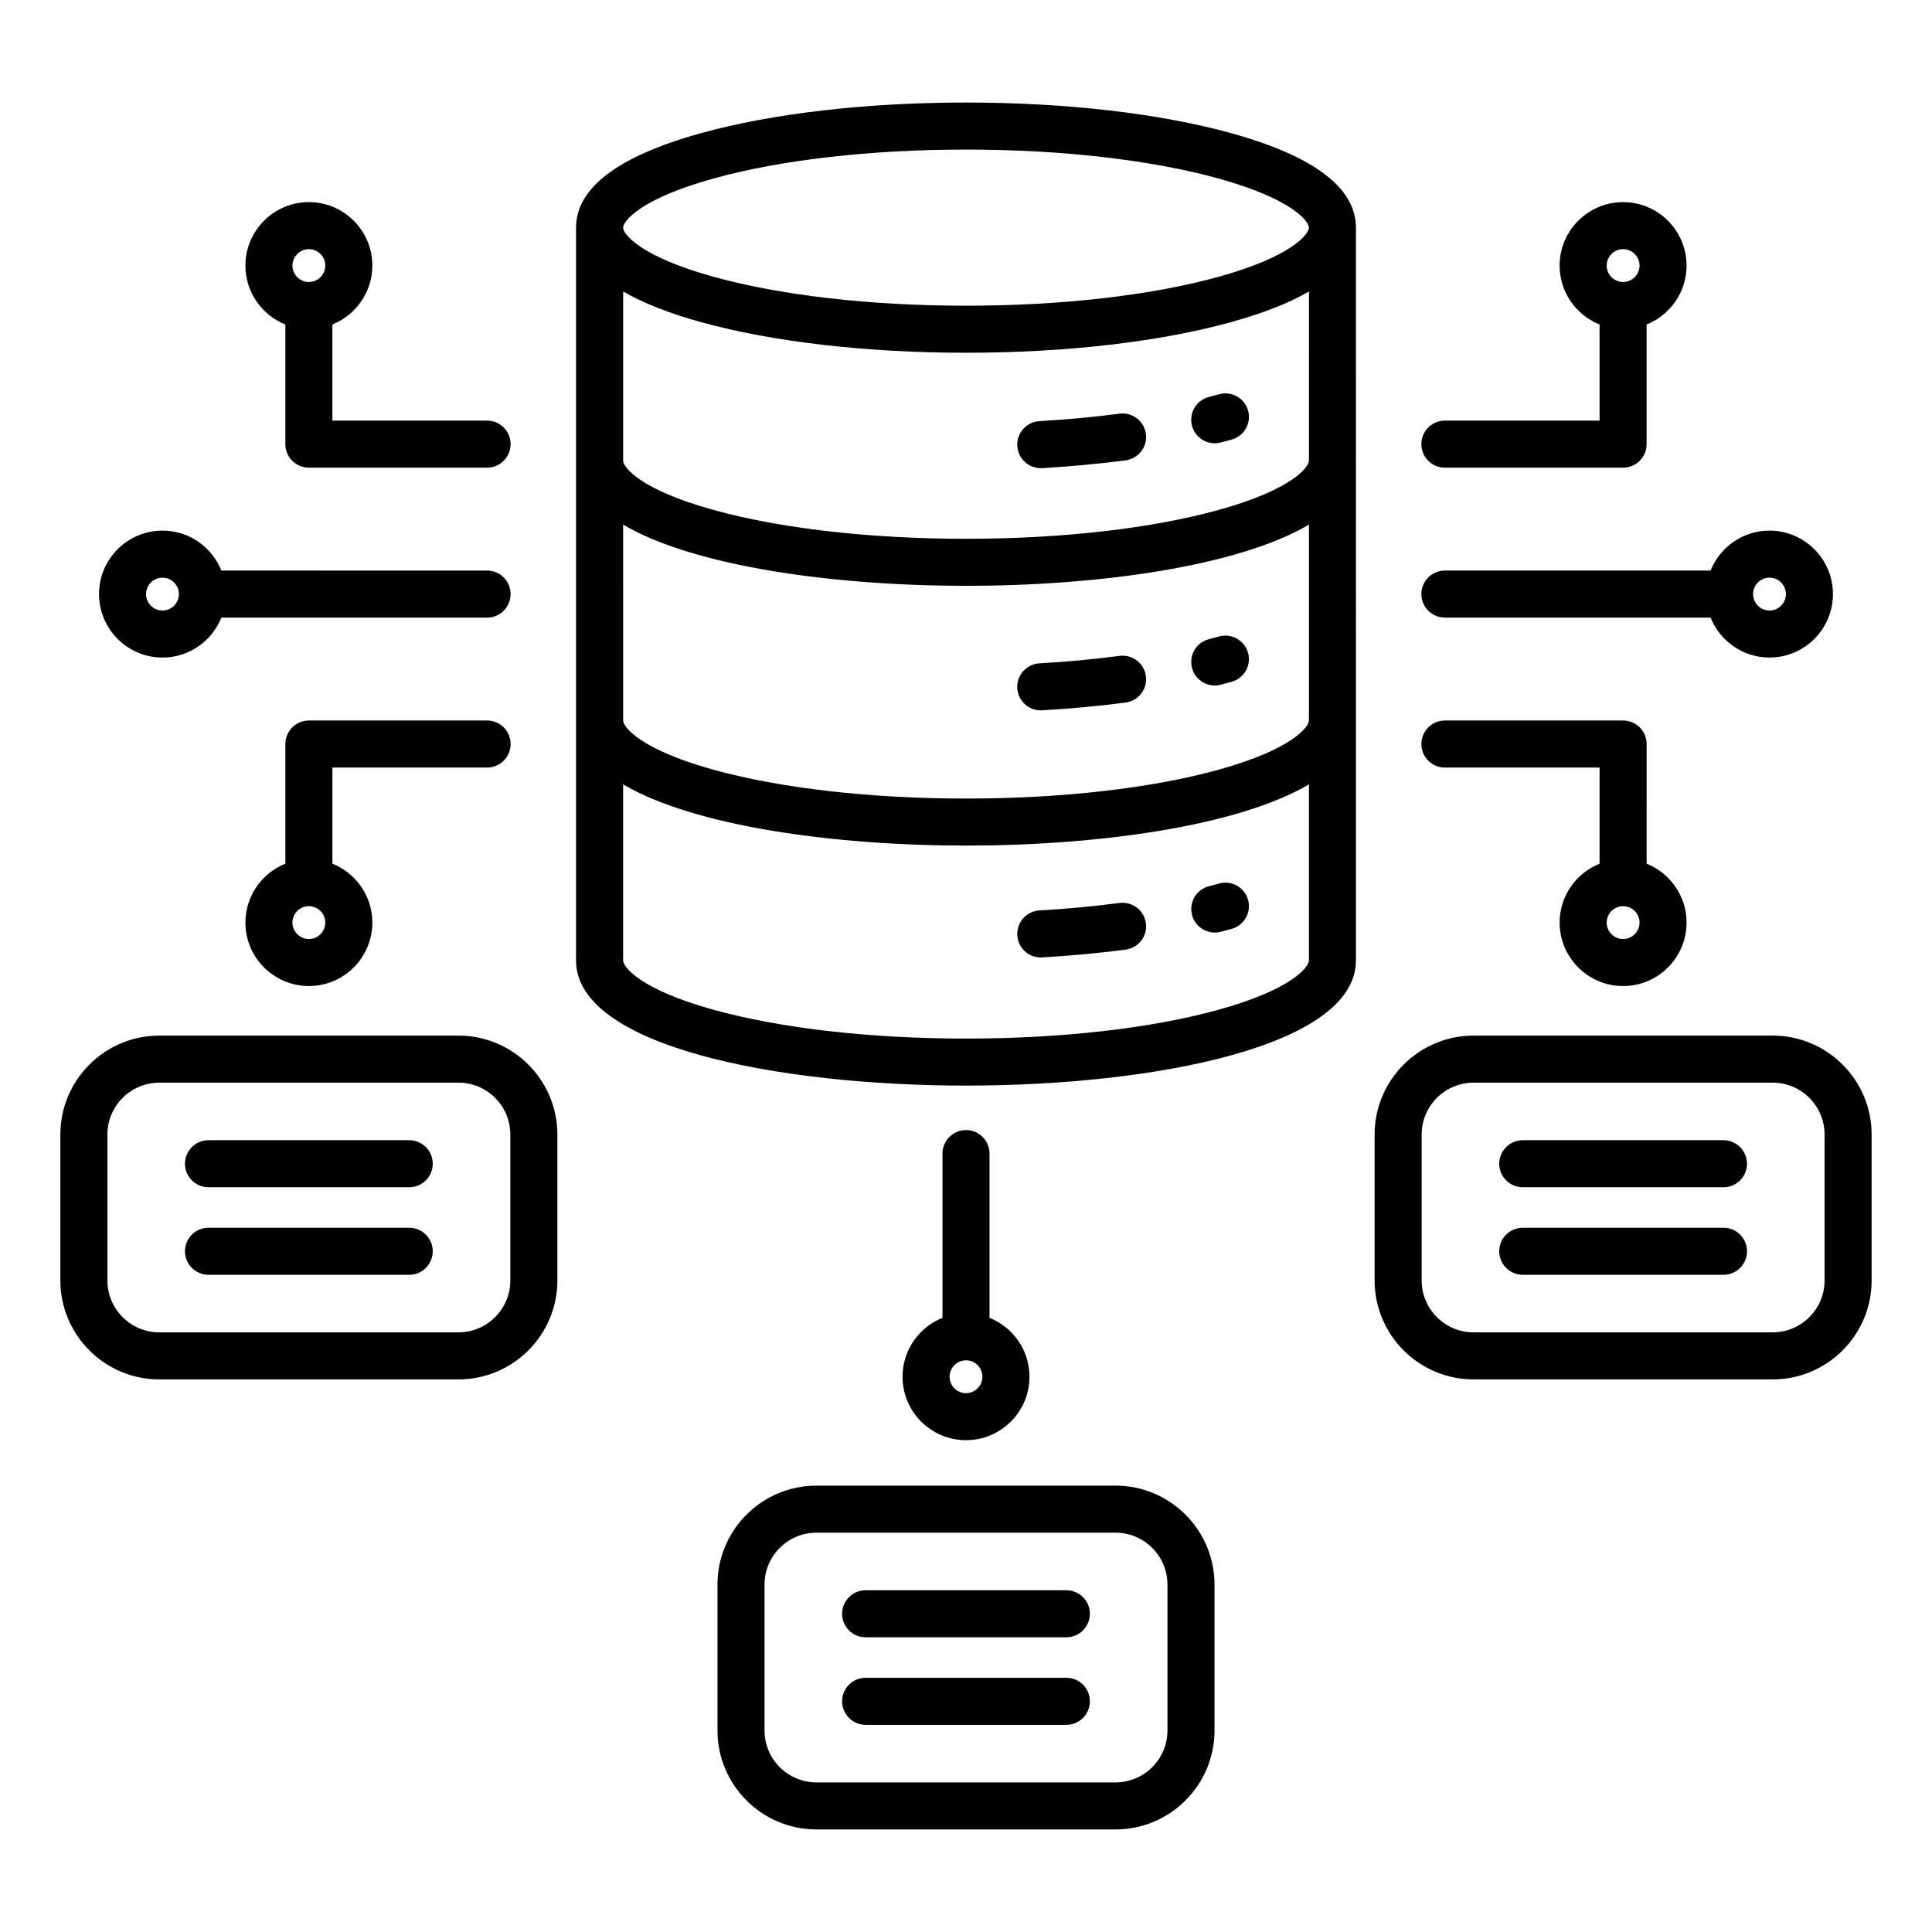 <?xml version="1.0" encoding="UTF-8"?>
<svg width="512pt" height="512pt" version="1.1" viewBox="0 0 512 512" xmlns="http://www.w3.org/2000/svg">
 <path d="m256 299.48c-3.441 0-6.234 2.789-6.234 6.234v43.523c-6.191 2.484-10.586 8.539-10.586 15.609 0 9.273 7.547 16.82 16.82 16.82s16.82-7.547 16.82-16.82c0-7.07-4.394-13.125-10.586-15.609v-43.523c0-3.445-2.793-6.234-6.234-6.234zm0 69.723c-2.398 0-4.352-1.953-4.352-4.352 0-2.398 1.945-4.348 4.348-4.352h0.004 0.004c2.398 0.004 4.348 1.953 4.348 4.352 0 2.391-1.953 4.352-4.352 4.352zm70.277-333.91c-18.906-5.238-43.863-8.121-70.277-8.121s-51.371 2.887-70.277 8.129c-21.941 6.078-33.066 14.5-33.066 25.031v194.21c0 22.777 53.566 33.152 103.34 33.152 49.77 0 103.34-10.375 103.34-33.152l-0.004-194.19v-0.031c0.008-10.523-11.117-18.945-33.055-25.031zm20.598 155.64c0 1.664-4.383 7.625-23.871 13.031-17.812 4.938-41.609 7.66-66.996 7.66-25.387 0-49.184-2.719-66.996-7.66-19.488-5.402-23.871-11.367-23.871-13.031l-0.004-51.898c18.746 11.047 55.754 16.215 90.875 16.215 35.121 0 72.129-5.168 90.875-16.215v51.898zm0-68.84c0 1.664-4.383 7.625-23.871 13.031-17.812 4.938-41.605 7.66-66.996 7.66-25.391 0-49.184-2.719-66.996-7.66-19.488-5.402-23.871-11.367-23.871-13.031v-44.844c5.231 3.047 12.102 5.75 20.598 8.105 18.902 5.242 43.863 8.129 70.277 8.129s51.371-2.887 70.277-8.129c8.496-2.356 15.359-5.062 20.598-8.105l-0.004 44.844zm-157.82-74.781c17.852-4.949 41.629-7.672 66.945-7.672s49.094 2.727 66.945 7.676c19.504 5.406 23.914 11.34 23.93 13.008v0.012 0.012c-0.02 1.668-4.441 7.602-23.926 13.004-17.855 4.938-41.625 7.664-66.949 7.664s-49.094-2.727-66.945-7.676c-19.531-5.414-23.93-11.359-23.93-13.012 0-1.656 4.398-7.598 23.93-13.016zm133.94 220.26c-17.812 4.938-41.605 7.66-66.996 7.66s-49.184-2.719-66.996-7.66c-19.488-5.402-23.871-11.367-23.871-13.031v-46.668c18.746 11.047 55.754 16.215 90.875 16.215 35.121 0 72.129-5.168 90.875-16.215v46.668c-0.008 1.664-4.398 7.629-23.887 13.031zm-19.316-152.57c0.449 3.414-1.957 6.543-5.371 6.992-7.129 0.938-14.582 1.633-22.137 2.062-0.121 0.004-0.238 0.012-0.363 0.012-3.281 0-6.027-2.559-6.219-5.879-0.199-3.434 2.434-6.383 5.867-6.582 7.254-0.414 14.395-1.082 21.227-1.98 3.414-0.449 6.547 1.961 6.996 5.375zm27.074-6.191c0.922 3.316-1.02 6.754-4.336 7.676-0.961 0.266-1.941 0.527-2.945 0.785-0.516 0.133-1.039 0.199-1.551 0.199-2.777 0-5.312-1.871-6.039-4.688-0.852-3.332 1.156-6.731 4.492-7.586 0.91-0.234 1.812-0.477 2.691-0.719 3.328-0.926 6.762 1.02 7.688 4.332zm-61.164 73.566c-0.199-3.434 2.434-6.383 5.867-6.582 7.254-0.414 14.395-1.082 21.227-1.98 3.414-0.453 6.543 1.957 6.992 5.371 0.449 3.414-1.957 6.543-5.371 6.992-7.129 0.938-14.582 1.633-22.137 2.062-0.121 0.004-0.238 0.012-0.363 0.012-3.277 0.004-6.023-2.555-6.215-5.875zm46.297-5.406c-0.852-3.332 1.156-6.731 4.492-7.586 0.91-0.234 1.812-0.477 2.691-0.719 3.316-0.922 6.754 1.02 7.676 4.336 0.922 3.316-1.02 6.754-4.336 7.676-0.961 0.266-1.941 0.527-2.945 0.785-0.516 0.133-1.039 0.199-1.551 0.199-2.773-0.004-5.305-1.875-6.027-4.691zm-12.207 67.699c0.449 3.414-1.957 6.543-5.371 6.992-7.125 0.934-14.57 1.625-22.133 2.062-0.121 0.004-0.246 0.012-0.363 0.012-3.281 0-6.027-2.559-6.219-5.879-0.199-3.441 2.426-6.383 5.867-6.582 7.266-0.414 14.406-1.082 21.23-1.98 3.41-0.438 6.539 1.965 6.988 5.375zm27.074-6.195c0.922 3.316-1.012 6.754-4.332 7.68-0.961 0.266-1.941 0.527-2.945 0.785-0.516 0.133-1.039 0.199-1.551 0.199-2.777 0-5.312-1.871-6.031-4.688-0.859-3.332 1.152-6.731 4.492-7.59 0.91-0.234 1.812-0.477 2.691-0.719 3.316-0.926 6.75 1.02 7.676 4.332zm52.156-114.54h47.23c3.441 0 6.234-2.789 6.234-6.234v-31.711c6.191-2.484 10.586-8.539 10.586-15.609 0-9.273-7.547-16.82-16.82-16.82s-16.82 7.547-16.82 16.82c0 7.07 4.394 13.125 10.586 15.609l0.004 25.473h-40.996c-3.441 0-6.234 2.789-6.234 6.234-0.004 3.449 2.785 6.238 6.231 6.238zm47.234-57.906c2.398 0 4.352 1.953 4.352 4.352 0 2.398-1.953 4.352-4.352 4.352-2.398 0-4.352-1.953-4.352-4.352 0-2.398 1.949-4.352 4.352-4.352zm-47.234 137.38h40.996v25.477c-6.191 2.484-10.586 8.539-10.586 15.609 0 9.273 7.547 16.82 16.82 16.82s16.82-7.547 16.82-16.82c0-7.07-4.394-13.125-10.586-15.609l0.004-31.711c0-3.441-2.789-6.234-6.234-6.234h-47.23c-3.441 0-6.234 2.789-6.234 6.234-0.004 3.445 2.785 6.234 6.231 6.234zm47.234 45.441c-2.398 0-4.352-1.953-4.352-4.352 0-2.398 1.945-4.348 4.348-4.352h0.004 0.004c2.398 0.004 4.348 1.953 4.348 4.352 0 2.398-1.953 4.352-4.352 4.352zm-47.234-85.18h70.414c2.484 6.191 8.539 10.586 15.609 10.586 9.273 0 16.82-7.547 16.82-16.82 0-9.273-7.547-16.82-16.82-16.82-7.07 0-13.125 4.391-15.609 10.586h-70.414c-3.441 0-6.234 2.789-6.234 6.234 0 3.445 2.789 6.234 6.234 6.234zm86.027-10.578c2.398 0 4.352 1.953 4.352 4.352 0 2.398-1.953 4.352-4.352 4.352s-4.352-1.953-4.352-4.352c-0.004-2.402 1.949-4.352 4.352-4.352zm-339.85 50.316c3.441 0 6.234-2.789 6.234-6.234s-2.789-6.234-6.234-6.234h-47.23c-3.441 0-6.234 2.789-6.234 6.234v31.707c-6.191 2.484-10.586 8.539-10.586 15.609 0 9.273 7.547 16.82 16.82 16.82s16.82-7.547 16.82-16.82c0-7.07-4.394-13.125-10.586-15.609v-25.477h40.996zm-47.234 45.441c-2.398 0-4.352-1.953-4.352-4.352 0-2.398 1.945-4.348 4.348-4.352h0.004 0.004c2.398 0.004 4.348 1.953 4.348 4.352 0 2.398-1.949 4.352-4.352 4.352zm-38.793-74.59c7.07 0 13.125-4.391 15.609-10.586h70.414c3.441 0 6.234-2.789 6.234-6.234s-2.789-6.234-6.234-6.234l-70.414-0.004c-2.484-6.191-8.539-10.586-15.609-10.586-9.273 0-16.82 7.547-16.82 16.82 0.004 9.281 7.551 16.824 16.82 16.824zm0-21.168c2.398 0 4.352 1.953 4.352 4.352 0 2.398-1.953 4.352-4.352 4.352s-4.352-1.953-4.352-4.352c0-2.402 1.949-4.352 4.352-4.352zm32.559-67.102v31.711c0 3.441 2.789 6.234 6.234 6.234h47.23c3.441 0 6.234-2.789 6.234-6.234 0.004-3.441-2.785-6.234-6.231-6.234h-40.996v-25.477c6.191-2.484 10.586-8.539 10.586-15.609 0-9.273-7.547-16.82-16.82-16.82s-16.82 7.547-16.82 16.82c0 7.07 4.391 13.129 10.582 15.609zm6.234-19.957c2.398 0 4.352 1.953 4.352 4.352 0 2.398-1.953 4.352-4.352 4.352-2.398 0-4.352-1.953-4.352-4.352 0-2.398 1.953-4.352 4.352-4.352zm39.637 208.41h-79.27c-14.457 0-26.223 11.766-26.223 26.227v38.668c0 14.457 11.766 26.223 26.223 26.223h79.27c14.457 0 26.223-11.766 26.223-26.223v-38.668c0.004-14.461-11.762-26.227-26.223-26.227zm13.754 64.891c0 7.586-6.172 13.754-13.754 13.754l-79.27 0.004c-7.586 0-13.754-6.172-13.754-13.754v-38.668c0-7.586 6.172-13.754 13.754-13.754l79.27-0.004c7.586 0 13.754 6.172 13.754 13.754zm-20.559-30.934c0 3.441-2.789 6.234-6.234 6.234h-53.195c-3.441 0-6.234-2.789-6.234-6.234 0-3.445 2.789-6.234 6.234-6.234h53.195c3.445 0.008 6.234 2.797 6.234 6.234zm0 23.203c0 3.441-2.789 6.234-6.234 6.234h-53.195c-3.441 0-6.234-2.789-6.234-6.234 0-3.445 2.789-6.234 6.234-6.234h53.195c3.445 0 6.234 2.789 6.234 6.234zm180.95 62.105h-79.27c-14.457 0-26.223 11.766-26.223 26.223v38.668c0 14.457 11.766 26.223 26.223 26.223h79.27c14.457 0 26.223-11.766 26.223-26.223v-38.668c-0.004-14.457-11.762-26.223-26.223-26.223zm13.754 64.891c0 7.586-6.172 13.754-13.754 13.754h-79.27c-7.586 0-13.754-6.172-13.754-13.754v-38.668c0-7.586 6.172-13.754 13.754-13.754h79.27c7.586 0 13.754 6.172 13.754 13.754zm-20.559-30.934c0 3.441-2.789 6.234-6.234 6.234h-53.195c-3.441 0-6.234-2.789-6.234-6.234 0-3.441 2.789-6.234 6.234-6.234h53.195c3.445 0.004 6.234 2.793 6.234 6.234zm0 23.199c0 3.441-2.789 6.234-6.234 6.234h-53.195c-3.441 0-6.234-2.789-6.234-6.234 0-3.441 2.789-6.234 6.234-6.234h53.195c3.445 0 6.234 2.789 6.234 6.234zm180.95-176.42h-79.27c-14.457 0-26.223 11.766-26.223 26.223v38.668c0 14.457 11.766 26.223 26.223 26.223h79.27c14.457 0 26.223-11.766 26.223-26.223v-38.668c0-14.457-11.766-26.223-26.223-26.223zm13.754 64.891c0 7.586-6.172 13.754-13.754 13.754l-79.27 0.004c-7.586 0-13.754-6.172-13.754-13.754v-38.668c0-7.586 6.172-13.754 13.754-13.754h79.27c7.586 0 13.754 6.172 13.754 13.754zm-20.555-30.934c0 3.441-2.789 6.234-6.234 6.234h-53.195c-3.441 0-6.234-2.789-6.234-6.234 0-3.445 2.789-6.234 6.234-6.234h53.195c3.445 0.008 6.234 2.797 6.234 6.234zm0 23.203c0 3.441-2.789 6.234-6.234 6.234h-53.195c-3.441 0-6.234-2.789-6.234-6.234 0-3.445 2.789-6.234 6.234-6.234h53.195c3.445 0 6.234 2.789 6.234 6.234z"/>
</svg>
